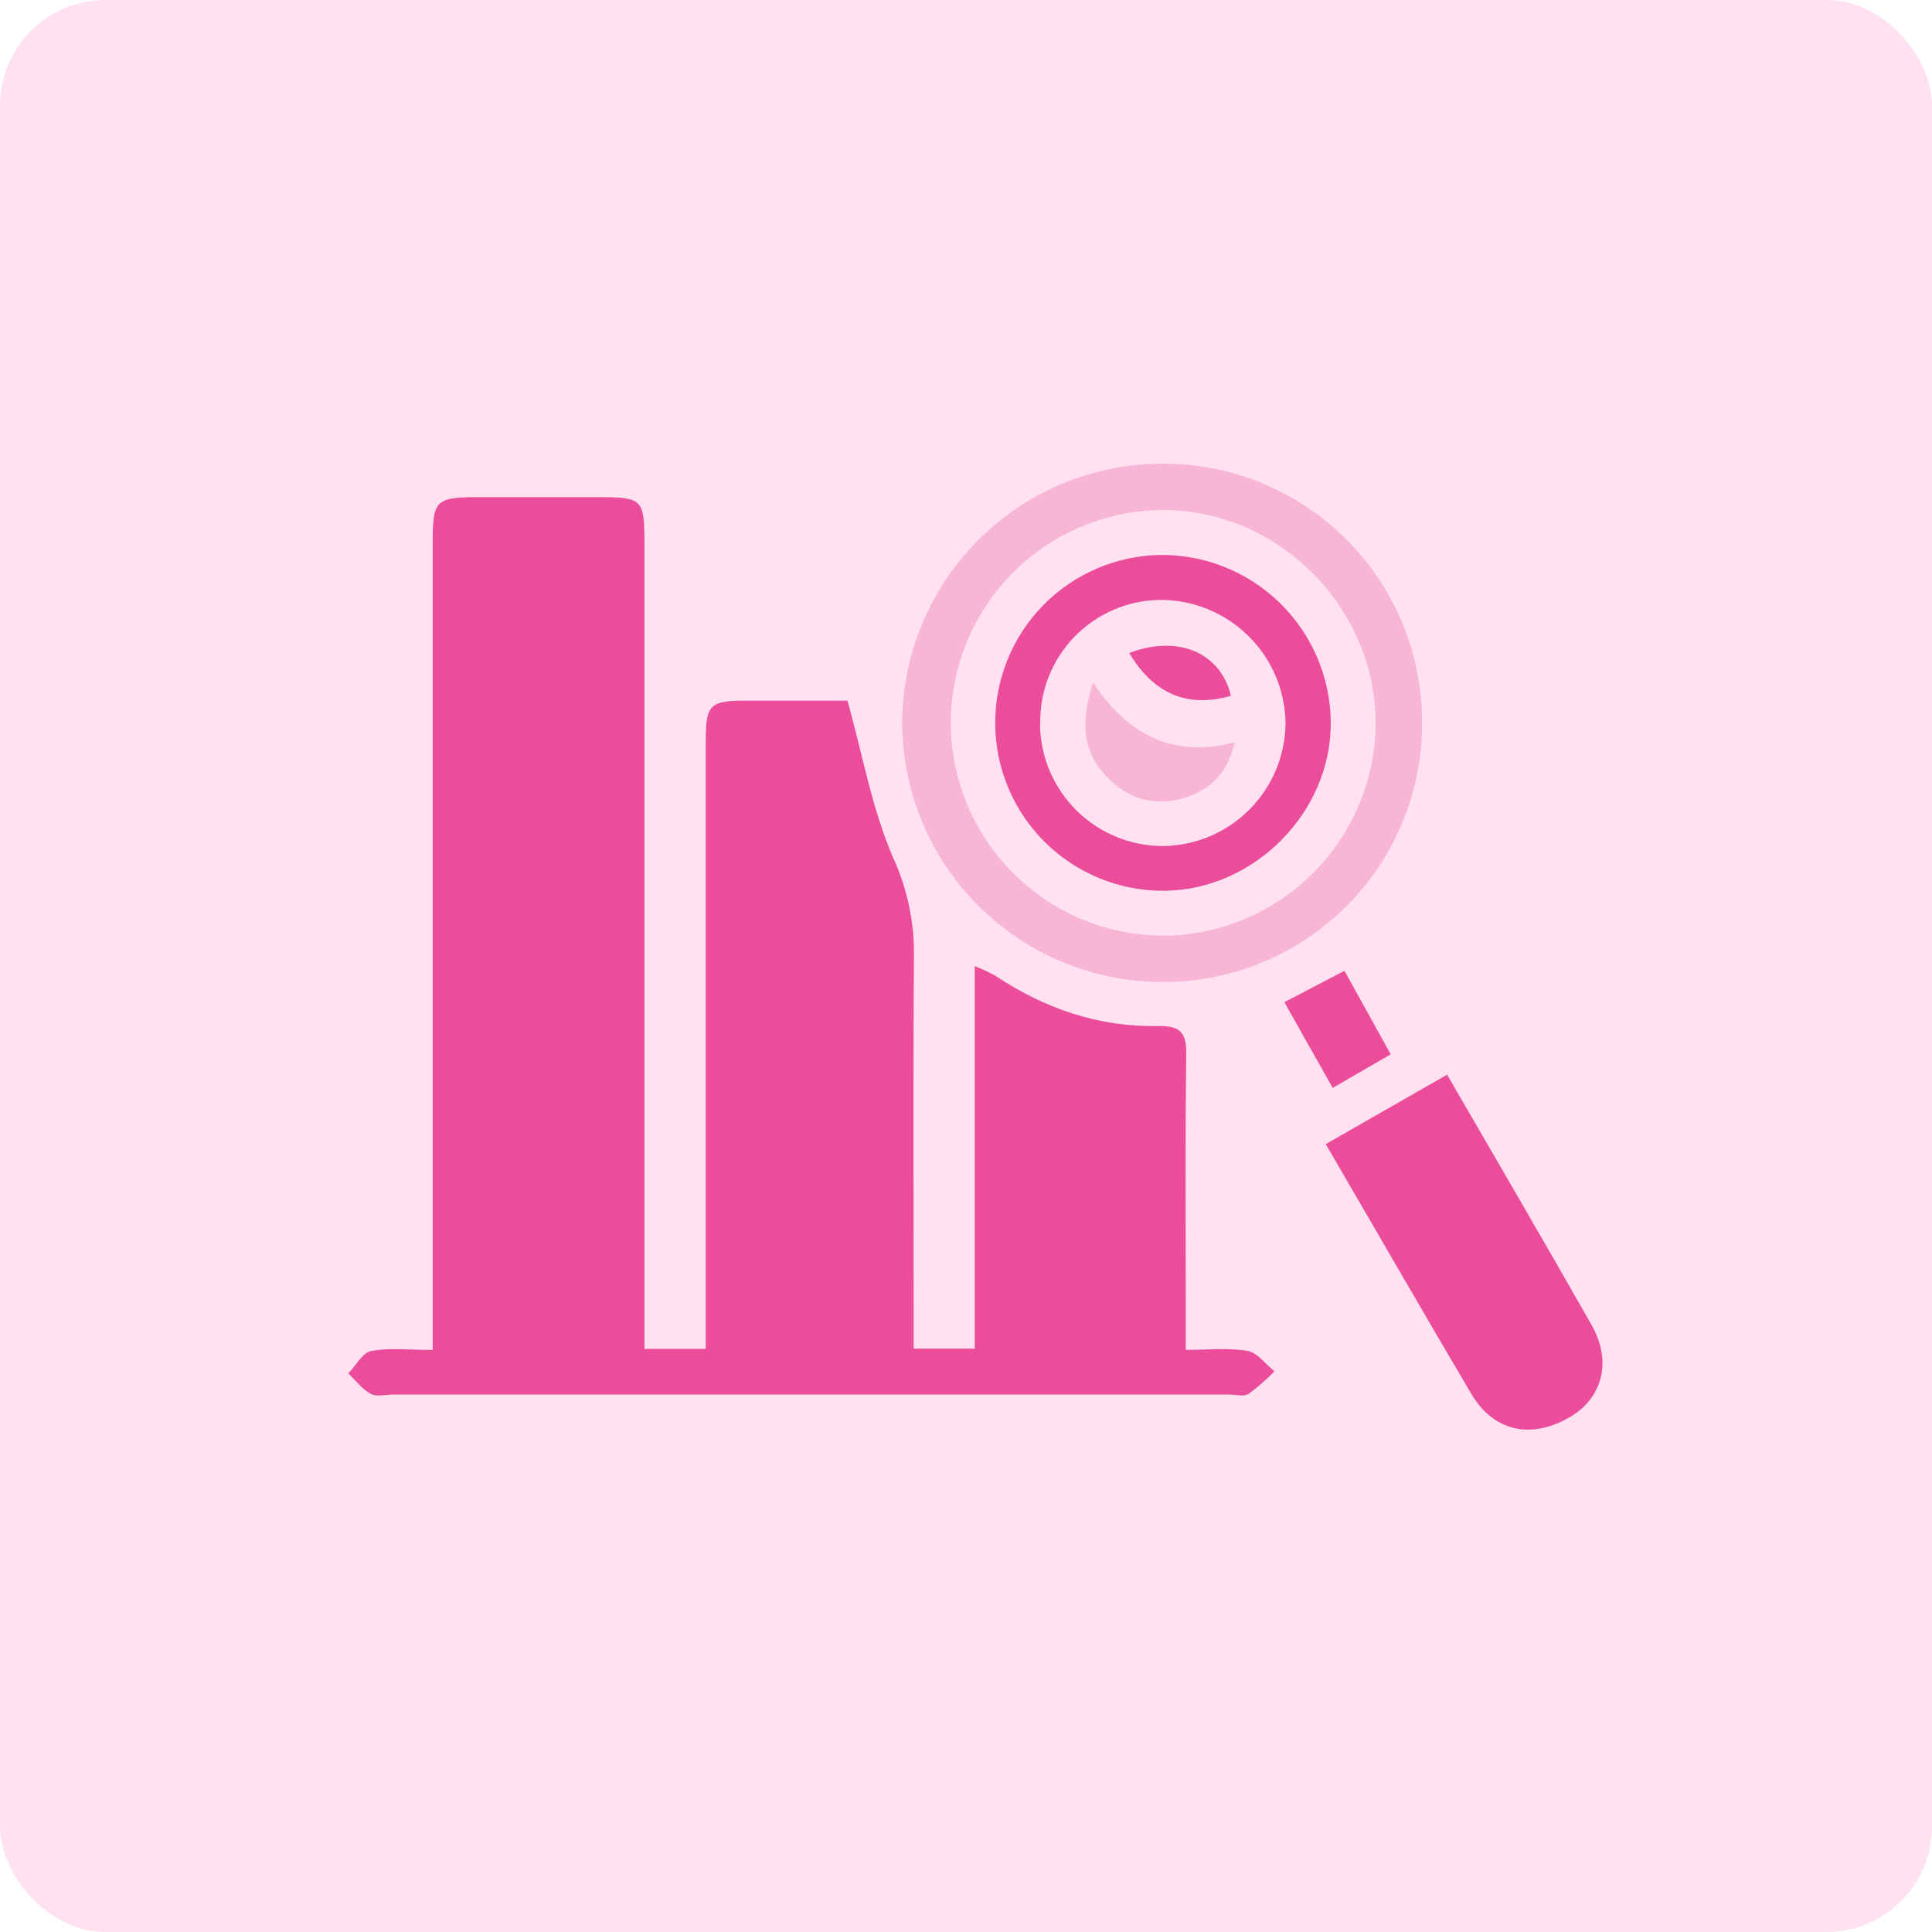 <svg xmlns="http://www.w3.org/2000/svg" width="50" height="50" viewBox="0 0 50 50" fill="none"><rect width="50" height="50" rx="2.73" fill="#FFE1F0"></rect><g clip-path="url(#clip0_1679_1079)"><path d="M16.657 34.909H18.265V34.104C18.265 29.131 18.265 24.159 18.265 19.188C18.265 18.237 18.365 18.136 19.29 18.133H21.933C22.33 19.562 22.572 20.946 23.115 22.2C23.472 22.977 23.655 23.822 23.653 24.677C23.63 27.815 23.645 30.953 23.645 34.089V34.902H25.226V25.003C25.407 25.074 25.583 25.157 25.755 25.25C27.032 26.1 28.429 26.584 29.966 26.553C30.545 26.545 30.709 26.717 30.7 27.292C30.669 29.537 30.688 31.781 30.688 34.027V34.935C31.241 34.935 31.77 34.876 32.281 34.96C32.537 35.002 32.75 35.304 32.983 35.488C32.776 35.703 32.551 35.9 32.31 36.076C32.19 36.151 31.981 36.091 31.812 36.091H10.164C9.972 36.091 9.743 36.154 9.594 36.073C9.371 35.95 9.203 35.724 9.014 35.543C9.21 35.342 9.381 35.006 9.605 34.964C10.09 34.874 10.604 34.937 11.198 34.937V34.033C11.198 27.372 11.198 20.71 11.198 14.049C11.198 12.938 11.271 12.867 12.4 12.866H15.441C16.637 12.866 16.678 12.906 16.678 14.077V34.909H16.657Z" fill="#EC4D9B"></path><path d="M30.109 25.414C28.327 25.421 26.616 24.721 25.349 23.469C24.081 22.217 23.362 20.514 23.348 18.732C23.349 16.951 24.055 15.242 25.313 13.98C26.571 12.718 28.278 12.006 30.06 12C30.942 11.993 31.817 12.161 32.634 12.494C33.451 12.826 34.194 13.317 34.821 13.938C35.448 14.559 35.946 15.298 36.286 16.112C36.626 16.926 36.802 17.799 36.803 18.681C36.809 19.564 36.64 20.439 36.306 21.256C35.972 22.073 35.48 22.815 34.857 23.441C34.235 24.067 33.495 24.563 32.68 24.902C31.865 25.24 30.991 25.414 30.109 25.414ZM30.109 13.199C28.658 13.203 27.268 13.778 26.238 14.799C25.208 15.82 24.622 17.206 24.606 18.657C24.596 20.12 25.167 21.527 26.193 22.57C27.22 23.612 28.618 24.204 30.081 24.216C31.546 24.213 32.949 23.629 33.983 22.594C35.018 21.558 35.601 20.154 35.603 18.69C35.578 15.697 33.083 13.205 30.103 13.199H30.109Z" fill="#F8B6D6"></path><path d="M37.451 27.812C38.717 30.001 39.969 32.14 41.193 34.296C41.724 35.235 41.474 36.179 40.627 36.676C39.626 37.255 38.658 37.055 38.075 36.069C36.824 33.956 35.602 31.825 34.31 29.61L37.451 27.812Z" fill="#EC4D9B"></path><path d="M35.991 27.286L34.491 28.155C34.077 27.422 33.67 26.707 33.24 25.936L34.795 25.124L35.991 27.286Z" fill="#EC4D9B"></path><path d="M25.756 18.725C25.751 17.581 26.197 16.481 26.998 15.664C27.799 14.847 28.89 14.379 30.034 14.362C31.19 14.353 32.304 14.802 33.13 15.612C33.956 16.422 34.427 17.526 34.44 18.683C34.462 21.01 32.471 23.027 30.142 23.053C29.57 23.059 29.002 22.951 28.471 22.736C27.94 22.521 27.456 22.204 27.049 21.802C26.641 21.399 26.317 20.92 26.095 20.392C25.873 19.864 25.758 19.298 25.756 18.725ZM26.915 18.738C26.922 19.578 27.261 20.381 27.857 20.973C28.454 21.564 29.26 21.896 30.1 21.896C30.94 21.886 31.743 21.546 32.336 20.951C32.928 20.355 33.264 19.551 33.27 18.71C33.257 17.859 32.909 17.047 32.301 16.451C31.693 15.855 30.875 15.522 30.023 15.525C29.608 15.53 29.198 15.617 28.817 15.782C28.436 15.947 28.091 16.186 27.802 16.484C27.514 16.783 27.288 17.136 27.136 17.523C26.985 17.91 26.912 18.323 26.922 18.738H26.915Z" fill="#EC4D9B"></path><path d="M28.286 17.666C29.221 19.059 30.386 19.614 31.952 19.214C31.742 20.115 31.205 20.518 30.504 20.687C29.708 20.874 29.035 20.586 28.519 19.963C28.003 19.34 27.989 18.624 28.286 17.666Z" fill="#F8B6D6"></path><path d="M29.223 16.899C30.487 16.421 31.586 16.883 31.857 18.008C30.713 18.332 29.857 17.95 29.223 16.899Z" fill="#EC4D9B"></path></g><defs><clipPath id="clip0_1679_1079"><rect width="32.471" height="25" fill="white" transform="translate(9 12)"></rect></clipPath></defs></svg>
